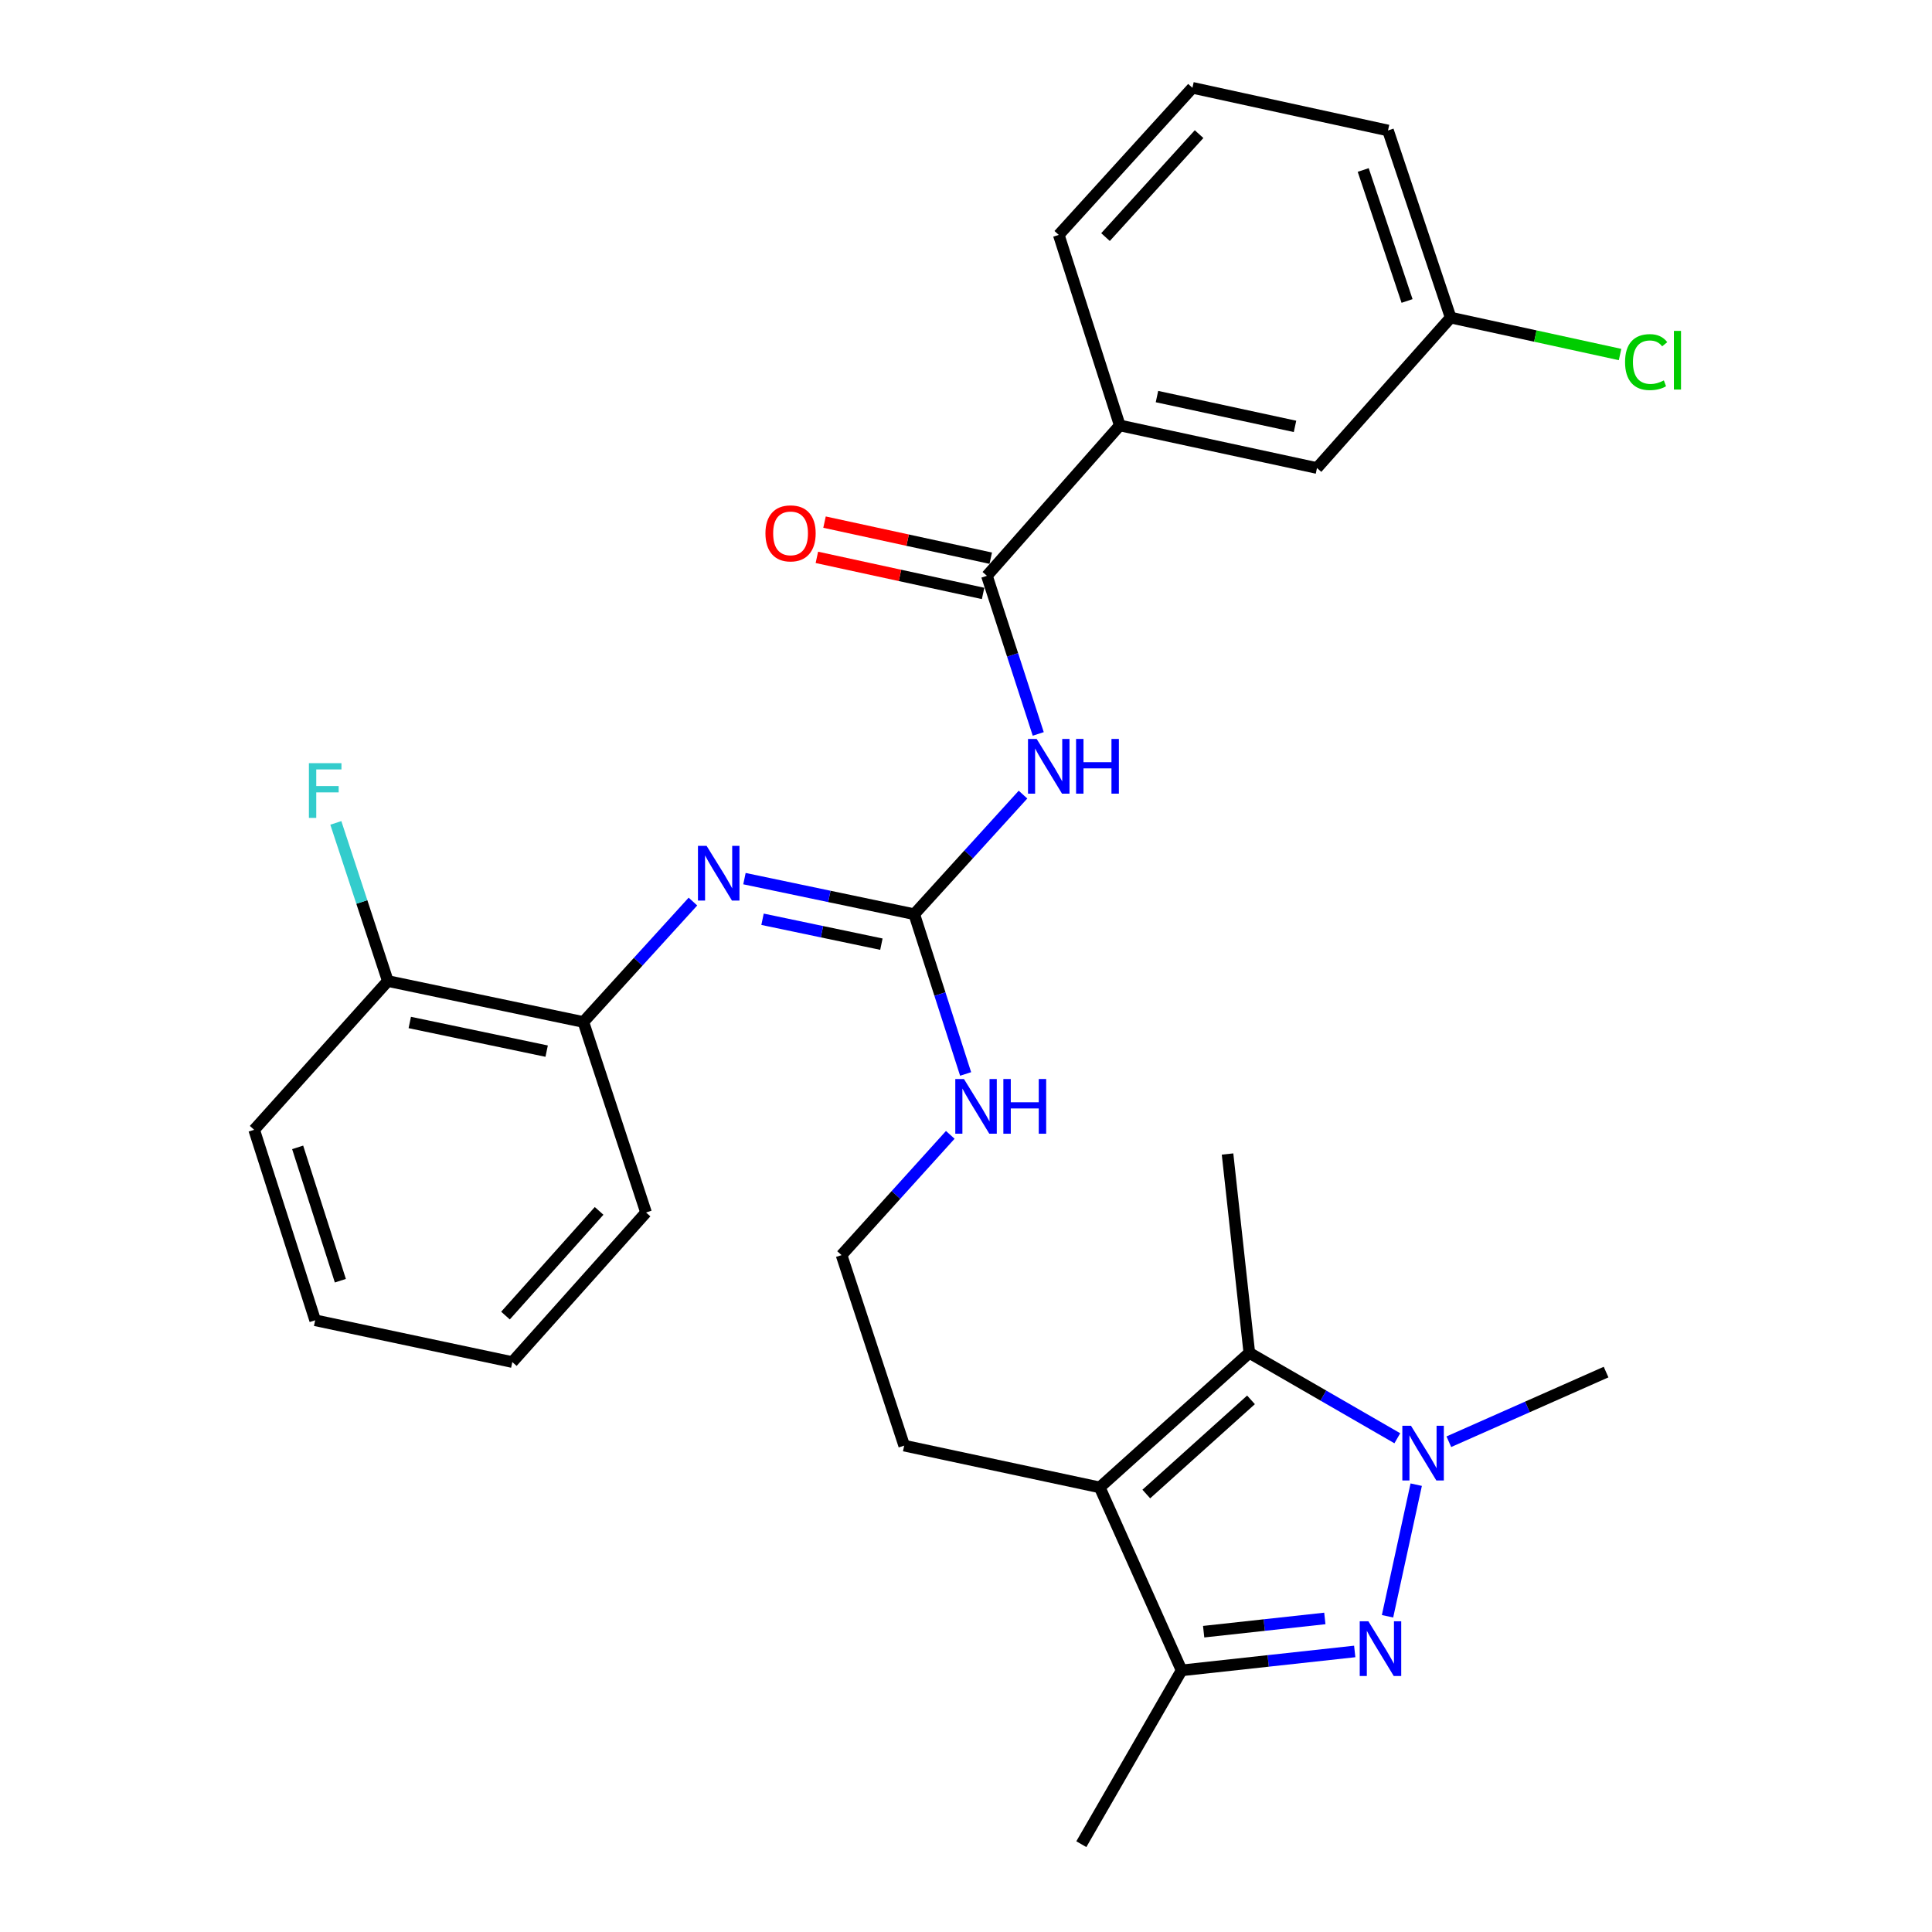 <?xml version='1.0' encoding='iso-8859-1'?>
<svg version='1.1' baseProfile='full'
              xmlns='http://www.w3.org/2000/svg'
                      xmlns:rdkit='http://www.rdkit.org/xml'
                      xmlns:xlink='http://www.w3.org/1999/xlink'
                  xml:space='preserve'
width='1000px' height='1000px' viewBox='0 0 1000 1000'>
<!-- END OF HEADER -->
<rect style='opacity:1.0;fill:#FFFFFF;stroke:none' width='1000' height='1000' x='0' y='0'> </rect>
<path class='bond-0' d='M 718.181,836.583 L 733.03,768.461' style='fill:none;fill-rule:evenodd;stroke:#0000FF;stroke-width:6px;stroke-linecap:butt;stroke-linejoin:miter;stroke-opacity:1' />
<path class='bond-4' d='M 701.202,854.79 L 656.399,859.687' style='fill:none;fill-rule:evenodd;stroke:#0000FF;stroke-width:6px;stroke-linecap:butt;stroke-linejoin:miter;stroke-opacity:1' />
<path class='bond-4' d='M 656.399,859.687 L 611.596,864.584' style='fill:none;fill-rule:evenodd;stroke:#000000;stroke-width:6px;stroke-linecap:butt;stroke-linejoin:miter;stroke-opacity:1' />
<path class='bond-4' d='M 685.733,837.703 L 654.371,841.131' style='fill:none;fill-rule:evenodd;stroke:#0000FF;stroke-width:6px;stroke-linecap:butt;stroke-linejoin:miter;stroke-opacity:1' />
<path class='bond-4' d='M 654.371,841.131 L 623.009,844.559' style='fill:none;fill-rule:evenodd;stroke:#000000;stroke-width:6px;stroke-linecap:butt;stroke-linejoin:miter;stroke-opacity:1' />
<path class='bond-2' d='M 723.252,744.444 L 684.95,722.341' style='fill:none;fill-rule:evenodd;stroke:#0000FF;stroke-width:6px;stroke-linecap:butt;stroke-linejoin:miter;stroke-opacity:1' />
<path class='bond-2' d='M 684.95,722.341 L 646.647,700.238' style='fill:none;fill-rule:evenodd;stroke:#000000;stroke-width:6px;stroke-linecap:butt;stroke-linejoin:miter;stroke-opacity:1' />
<path class='bond-16' d='M 749.918,746.235 L 790.608,728.209' style='fill:none;fill-rule:evenodd;stroke:#0000FF;stroke-width:6px;stroke-linecap:butt;stroke-linejoin:miter;stroke-opacity:1' />
<path class='bond-16' d='M 790.608,728.209 L 831.299,710.183' style='fill:none;fill-rule:evenodd;stroke:#000000;stroke-width:6px;stroke-linecap:butt;stroke-linejoin:miter;stroke-opacity:1' />
<path class='bond-1' d='M 569.224,769.873 L 611.596,864.584' style='fill:none;fill-rule:evenodd;stroke:#000000;stroke-width:6px;stroke-linecap:butt;stroke-linejoin:miter;stroke-opacity:1' />
<path class='bond-14' d='M 569.224,769.873 L 468.011,748.252' style='fill:none;fill-rule:evenodd;stroke:#000000;stroke-width:6px;stroke-linecap:butt;stroke-linejoin:miter;stroke-opacity:1' />
<path class='bond-29' d='M 569.224,769.873 L 646.647,700.238' style='fill:none;fill-rule:evenodd;stroke:#000000;stroke-width:6px;stroke-linecap:butt;stroke-linejoin:miter;stroke-opacity:1' />
<path class='bond-29' d='M 593.32,773.307 L 647.516,724.562' style='fill:none;fill-rule:evenodd;stroke:#000000;stroke-width:6px;stroke-linecap:butt;stroke-linejoin:miter;stroke-opacity:1' />
<path class='bond-18' d='M 646.647,700.238 L 635.375,597.314' style='fill:none;fill-rule:evenodd;stroke:#000000;stroke-width:6px;stroke-linecap:butt;stroke-linejoin:miter;stroke-opacity:1' />
<path class='bond-3' d='M 529.505,411.287 L 501.361,442.24' style='fill:none;fill-rule:evenodd;stroke:#0000FF;stroke-width:6px;stroke-linecap:butt;stroke-linejoin:miter;stroke-opacity:1' />
<path class='bond-3' d='M 501.361,442.24 L 473.217,473.193' style='fill:none;fill-rule:evenodd;stroke:#000000;stroke-width:6px;stroke-linecap:butt;stroke-linejoin:miter;stroke-opacity:1' />
<path class='bond-6' d='M 537.394,379.879 L 524.112,338.96' style='fill:none;fill-rule:evenodd;stroke:#0000FF;stroke-width:6px;stroke-linecap:butt;stroke-linejoin:miter;stroke-opacity:1' />
<path class='bond-6' d='M 524.112,338.96 L 510.829,298.041' style='fill:none;fill-rule:evenodd;stroke:#000000;stroke-width:6px;stroke-linecap:butt;stroke-linejoin:miter;stroke-opacity:1' />
<path class='bond-21' d='M 611.596,864.584 L 559.694,954.545' style='fill:none;fill-rule:evenodd;stroke:#000000;stroke-width:6px;stroke-linecap:butt;stroke-linejoin:miter;stroke-opacity:1' />
<path class='bond-5' d='M 473.217,473.193 L 486.511,514.537' style='fill:none;fill-rule:evenodd;stroke:#000000;stroke-width:6px;stroke-linecap:butt;stroke-linejoin:miter;stroke-opacity:1' />
<path class='bond-5' d='M 486.511,514.537 L 499.805,555.882' style='fill:none;fill-rule:evenodd;stroke:#0000FF;stroke-width:6px;stroke-linecap:butt;stroke-linejoin:miter;stroke-opacity:1' />
<path class='bond-7' d='M 473.217,473.193 L 429.273,463.986' style='fill:none;fill-rule:evenodd;stroke:#000000;stroke-width:6px;stroke-linecap:butt;stroke-linejoin:miter;stroke-opacity:1' />
<path class='bond-7' d='M 429.273,463.986 L 385.329,454.778' style='fill:none;fill-rule:evenodd;stroke:#0000FF;stroke-width:6px;stroke-linecap:butt;stroke-linejoin:miter;stroke-opacity:1' />
<path class='bond-7' d='M 456.206,488.7 L 425.445,482.255' style='fill:none;fill-rule:evenodd;stroke:#000000;stroke-width:6px;stroke-linecap:butt;stroke-linejoin:miter;stroke-opacity:1' />
<path class='bond-7' d='M 425.445,482.255 L 394.684,475.81' style='fill:none;fill-rule:evenodd;stroke:#0000FF;stroke-width:6px;stroke-linecap:butt;stroke-linejoin:miter;stroke-opacity:1' />
<path class='bond-8' d='M 510.829,298.041 L 579.594,220.202' style='fill:none;fill-rule:evenodd;stroke:#000000;stroke-width:6px;stroke-linecap:butt;stroke-linejoin:miter;stroke-opacity:1' />
<path class='bond-10' d='M 512.809,288.92 L 469.79,279.584' style='fill:none;fill-rule:evenodd;stroke:#000000;stroke-width:6px;stroke-linecap:butt;stroke-linejoin:miter;stroke-opacity:1' />
<path class='bond-10' d='M 469.79,279.584 L 426.771,270.248' style='fill:none;fill-rule:evenodd;stroke:#FF0000;stroke-width:6px;stroke-linecap:butt;stroke-linejoin:miter;stroke-opacity:1' />
<path class='bond-10' d='M 508.85,307.162 L 465.831,297.826' style='fill:none;fill-rule:evenodd;stroke:#000000;stroke-width:6px;stroke-linecap:butt;stroke-linejoin:miter;stroke-opacity:1' />
<path class='bond-10' d='M 465.831,297.826 L 422.812,288.49' style='fill:none;fill-rule:evenodd;stroke:#FF0000;stroke-width:6px;stroke-linecap:butt;stroke-linejoin:miter;stroke-opacity:1' />
<path class='bond-9' d='M 358.662,466.65 L 330.307,497.812' style='fill:none;fill-rule:evenodd;stroke:#0000FF;stroke-width:6px;stroke-linecap:butt;stroke-linejoin:miter;stroke-opacity:1' />
<path class='bond-9' d='M 330.307,497.812 L 301.953,528.974' style='fill:none;fill-rule:evenodd;stroke:#000000;stroke-width:6px;stroke-linecap:butt;stroke-linejoin:miter;stroke-opacity:1' />
<path class='bond-11' d='M 579.594,220.202 L 681.668,242.249' style='fill:none;fill-rule:evenodd;stroke:#000000;stroke-width:6px;stroke-linecap:butt;stroke-linejoin:miter;stroke-opacity:1' />
<path class='bond-11' d='M 598.846,205.264 L 670.297,220.697' style='fill:none;fill-rule:evenodd;stroke:#000000;stroke-width:6px;stroke-linecap:butt;stroke-linejoin:miter;stroke-opacity:1' />
<path class='bond-22' d='M 579.594,220.202 L 548.017,121.582' style='fill:none;fill-rule:evenodd;stroke:#000000;stroke-width:6px;stroke-linecap:butt;stroke-linejoin:miter;stroke-opacity:1' />
<path class='bond-13' d='M 301.953,528.974 L 200.74,507.788' style='fill:none;fill-rule:evenodd;stroke:#000000;stroke-width:6px;stroke-linecap:butt;stroke-linejoin:miter;stroke-opacity:1' />
<path class='bond-13' d='M 282.947,544.067 L 212.098,529.236' style='fill:none;fill-rule:evenodd;stroke:#000000;stroke-width:6px;stroke-linecap:butt;stroke-linejoin:miter;stroke-opacity:1' />
<path class='bond-24' d='M 301.953,528.974 L 334.391,627.584' style='fill:none;fill-rule:evenodd;stroke:#000000;stroke-width:6px;stroke-linecap:butt;stroke-linejoin:miter;stroke-opacity:1' />
<path class='bond-15' d='M 681.668,242.249 L 750.857,164.39' style='fill:none;fill-rule:evenodd;stroke:#000000;stroke-width:6px;stroke-linecap:butt;stroke-linejoin:miter;stroke-opacity:1' />
<path class='bond-12' d='M 491.863,587.401 L 463.723,618.521' style='fill:none;fill-rule:evenodd;stroke:#0000FF;stroke-width:6px;stroke-linecap:butt;stroke-linejoin:miter;stroke-opacity:1' />
<path class='bond-12' d='M 463.723,618.521 L 435.583,649.642' style='fill:none;fill-rule:evenodd;stroke:#000000;stroke-width:6px;stroke-linecap:butt;stroke-linejoin:miter;stroke-opacity:1' />
<path class='bond-17' d='M 200.74,507.788 L 187.281,466.861' style='fill:none;fill-rule:evenodd;stroke:#000000;stroke-width:6px;stroke-linecap:butt;stroke-linejoin:miter;stroke-opacity:1' />
<path class='bond-17' d='M 187.281,466.861 L 173.823,425.933' style='fill:none;fill-rule:evenodd;stroke:#33CCCC;stroke-width:6px;stroke-linecap:butt;stroke-linejoin:miter;stroke-opacity:1' />
<path class='bond-25' d='M 200.74,507.788 L 131.551,584.776' style='fill:none;fill-rule:evenodd;stroke:#000000;stroke-width:6px;stroke-linecap:butt;stroke-linejoin:miter;stroke-opacity:1' />
<path class='bond-20' d='M 468.011,748.252 L 435.583,649.642' style='fill:none;fill-rule:evenodd;stroke:#000000;stroke-width:6px;stroke-linecap:butt;stroke-linejoin:miter;stroke-opacity:1' />
<path class='bond-19' d='M 750.857,164.39 L 794.699,173.946' style='fill:none;fill-rule:evenodd;stroke:#000000;stroke-width:6px;stroke-linecap:butt;stroke-linejoin:miter;stroke-opacity:1' />
<path class='bond-19' d='M 794.699,173.946 L 838.54,183.503' style='fill:none;fill-rule:evenodd;stroke:#00CC00;stroke-width:6px;stroke-linecap:butt;stroke-linejoin:miter;stroke-opacity:1' />
<path class='bond-31' d='M 750.857,164.39 L 718.43,67.533' style='fill:none;fill-rule:evenodd;stroke:#000000;stroke-width:6px;stroke-linecap:butt;stroke-linejoin:miter;stroke-opacity:1' />
<path class='bond-31' d='M 728.293,155.788 L 705.593,87.987' style='fill:none;fill-rule:evenodd;stroke:#000000;stroke-width:6px;stroke-linecap:butt;stroke-linejoin:miter;stroke-opacity:1' />
<path class='bond-23' d='M 548.017,121.582 L 617.207,45.455' style='fill:none;fill-rule:evenodd;stroke:#000000;stroke-width:6px;stroke-linecap:butt;stroke-linejoin:miter;stroke-opacity:1' />
<path class='bond-23' d='M 572.209,122.718 L 620.642,69.428' style='fill:none;fill-rule:evenodd;stroke:#000000;stroke-width:6px;stroke-linecap:butt;stroke-linejoin:miter;stroke-opacity:1' />
<path class='bond-26' d='M 617.207,45.455 L 718.43,67.533' style='fill:none;fill-rule:evenodd;stroke:#000000;stroke-width:6px;stroke-linecap:butt;stroke-linejoin:miter;stroke-opacity:1' />
<path class='bond-27' d='M 334.391,627.584 L 265.17,704.998' style='fill:none;fill-rule:evenodd;stroke:#000000;stroke-width:6px;stroke-linecap:butt;stroke-linejoin:miter;stroke-opacity:1' />
<path class='bond-27' d='M 310.093,626.754 L 261.639,680.943' style='fill:none;fill-rule:evenodd;stroke:#000000;stroke-width:6px;stroke-linecap:butt;stroke-linejoin:miter;stroke-opacity:1' />
<path class='bond-30' d='M 131.551,584.776 L 163.128,683.376' style='fill:none;fill-rule:evenodd;stroke:#000000;stroke-width:6px;stroke-linecap:butt;stroke-linejoin:miter;stroke-opacity:1' />
<path class='bond-30' d='M 154.064,593.873 L 176.168,662.893' style='fill:none;fill-rule:evenodd;stroke:#000000;stroke-width:6px;stroke-linecap:butt;stroke-linejoin:miter;stroke-opacity:1' />
<path class='bond-28' d='M 265.17,704.998 L 163.128,683.376' style='fill:none;fill-rule:evenodd;stroke:#000000;stroke-width:6px;stroke-linecap:butt;stroke-linejoin:miter;stroke-opacity:1' />
<path  class='atom-0' d='M 708.271 839.173
L 717.551 854.173
Q 718.471 855.653, 719.951 858.333
Q 721.431 861.013, 721.511 861.173
L 721.511 839.173
L 725.271 839.173
L 725.271 867.493
L 721.391 867.493
L 711.431 851.093
Q 710.271 849.173, 709.031 846.973
Q 707.831 844.773, 707.471 844.093
L 707.471 867.493
L 703.791 867.493
L 703.791 839.173
L 708.271 839.173
' fill='#0000FF'/>
<path  class='atom-1' d='M 730.328 737.98
L 739.608 752.98
Q 740.528 754.46, 742.008 757.14
Q 743.488 759.82, 743.568 759.98
L 743.568 737.98
L 747.328 737.98
L 747.328 766.3
L 743.448 766.3
L 733.488 749.9
Q 732.328 747.98, 731.088 745.78
Q 729.888 743.58, 729.528 742.9
L 729.528 766.3
L 725.848 766.3
L 725.848 737.98
L 730.328 737.98
' fill='#0000FF'/>
<path  class='atom-4' d='M 536.572 382.47
L 545.852 397.47
Q 546.772 398.95, 548.252 401.63
Q 549.732 404.31, 549.812 404.47
L 549.812 382.47
L 553.572 382.47
L 553.572 410.79
L 549.692 410.79
L 539.732 394.39
Q 538.572 392.47, 537.332 390.27
Q 536.132 388.07, 535.772 387.39
L 535.772 410.79
L 532.092 410.79
L 532.092 382.47
L 536.572 382.47
' fill='#0000FF'/>
<path  class='atom-4' d='M 556.972 382.47
L 560.812 382.47
L 560.812 394.51
L 575.292 394.51
L 575.292 382.47
L 579.132 382.47
L 579.132 410.79
L 575.292 410.79
L 575.292 397.71
L 560.812 397.71
L 560.812 410.79
L 556.972 410.79
L 556.972 382.47
' fill='#0000FF'/>
<path  class='atom-8' d='M 365.744 437.826
L 375.024 452.826
Q 375.944 454.306, 377.424 456.986
Q 378.904 459.666, 378.984 459.826
L 378.984 437.826
L 382.744 437.826
L 382.744 466.146
L 378.864 466.146
L 368.904 449.746
Q 367.744 447.826, 366.504 445.626
Q 365.304 443.426, 364.944 442.746
L 364.944 466.146
L 361.264 466.146
L 361.264 437.826
L 365.744 437.826
' fill='#0000FF'/>
<path  class='atom-11' d='M 396.191 276.064
Q 396.191 269.264, 399.551 265.464
Q 402.911 261.664, 409.191 261.664
Q 415.471 261.664, 418.831 265.464
Q 422.191 269.264, 422.191 276.064
Q 422.191 282.944, 418.791 286.864
Q 415.391 290.744, 409.191 290.744
Q 402.951 290.744, 399.551 286.864
Q 396.191 282.984, 396.191 276.064
M 409.191 287.544
Q 413.511 287.544, 415.831 284.664
Q 418.191 281.744, 418.191 276.064
Q 418.191 270.504, 415.831 267.704
Q 413.511 264.864, 409.191 264.864
Q 404.871 264.864, 402.511 267.664
Q 400.191 270.464, 400.191 276.064
Q 400.191 281.784, 402.511 284.664
Q 404.871 287.544, 409.191 287.544
' fill='#FF0000'/>
<path  class='atom-13' d='M 498.938 558.493
L 508.218 573.493
Q 509.138 574.973, 510.618 577.653
Q 512.098 580.333, 512.178 580.493
L 512.178 558.493
L 515.938 558.493
L 515.938 586.813
L 512.058 586.813
L 502.098 570.413
Q 500.938 568.493, 499.698 566.293
Q 498.498 564.093, 498.138 563.413
L 498.138 586.813
L 494.458 586.813
L 494.458 558.493
L 498.938 558.493
' fill='#0000FF'/>
<path  class='atom-13' d='M 519.338 558.493
L 523.178 558.493
L 523.178 570.533
L 537.658 570.533
L 537.658 558.493
L 541.498 558.493
L 541.498 586.813
L 537.658 586.813
L 537.658 573.733
L 523.178 573.733
L 523.178 586.813
L 519.338 586.813
L 519.338 558.493
' fill='#0000FF'/>
<path  class='atom-18' d='M 159.893 395.018
L 176.733 395.018
L 176.733 398.258
L 163.693 398.258
L 163.693 406.858
L 175.293 406.858
L 175.293 410.138
L 163.693 410.138
L 163.693 423.338
L 159.893 423.338
L 159.893 395.018
' fill='#33CCCC'/>
<path  class='atom-20' d='M 841.129 187.427
Q 841.129 180.387, 844.409 176.707
Q 847.729 172.987, 854.009 172.987
Q 859.849 172.987, 862.969 177.107
L 860.329 179.267
Q 858.049 176.267, 854.009 176.267
Q 849.729 176.267, 847.449 179.147
Q 845.209 181.987, 845.209 187.427
Q 845.209 193.027, 847.529 195.907
Q 849.889 198.787, 854.449 198.787
Q 857.569 198.787, 861.209 196.907
L 862.329 199.907
Q 860.849 200.867, 858.609 201.427
Q 856.369 201.987, 853.889 201.987
Q 847.729 201.987, 844.409 198.227
Q 841.129 194.467, 841.129 187.427
' fill='#00CC00'/>
<path  class='atom-20' d='M 866.409 171.267
L 870.089 171.267
L 870.089 201.627
L 866.409 201.627
L 866.409 171.267
' fill='#00CC00'/>
</svg>
